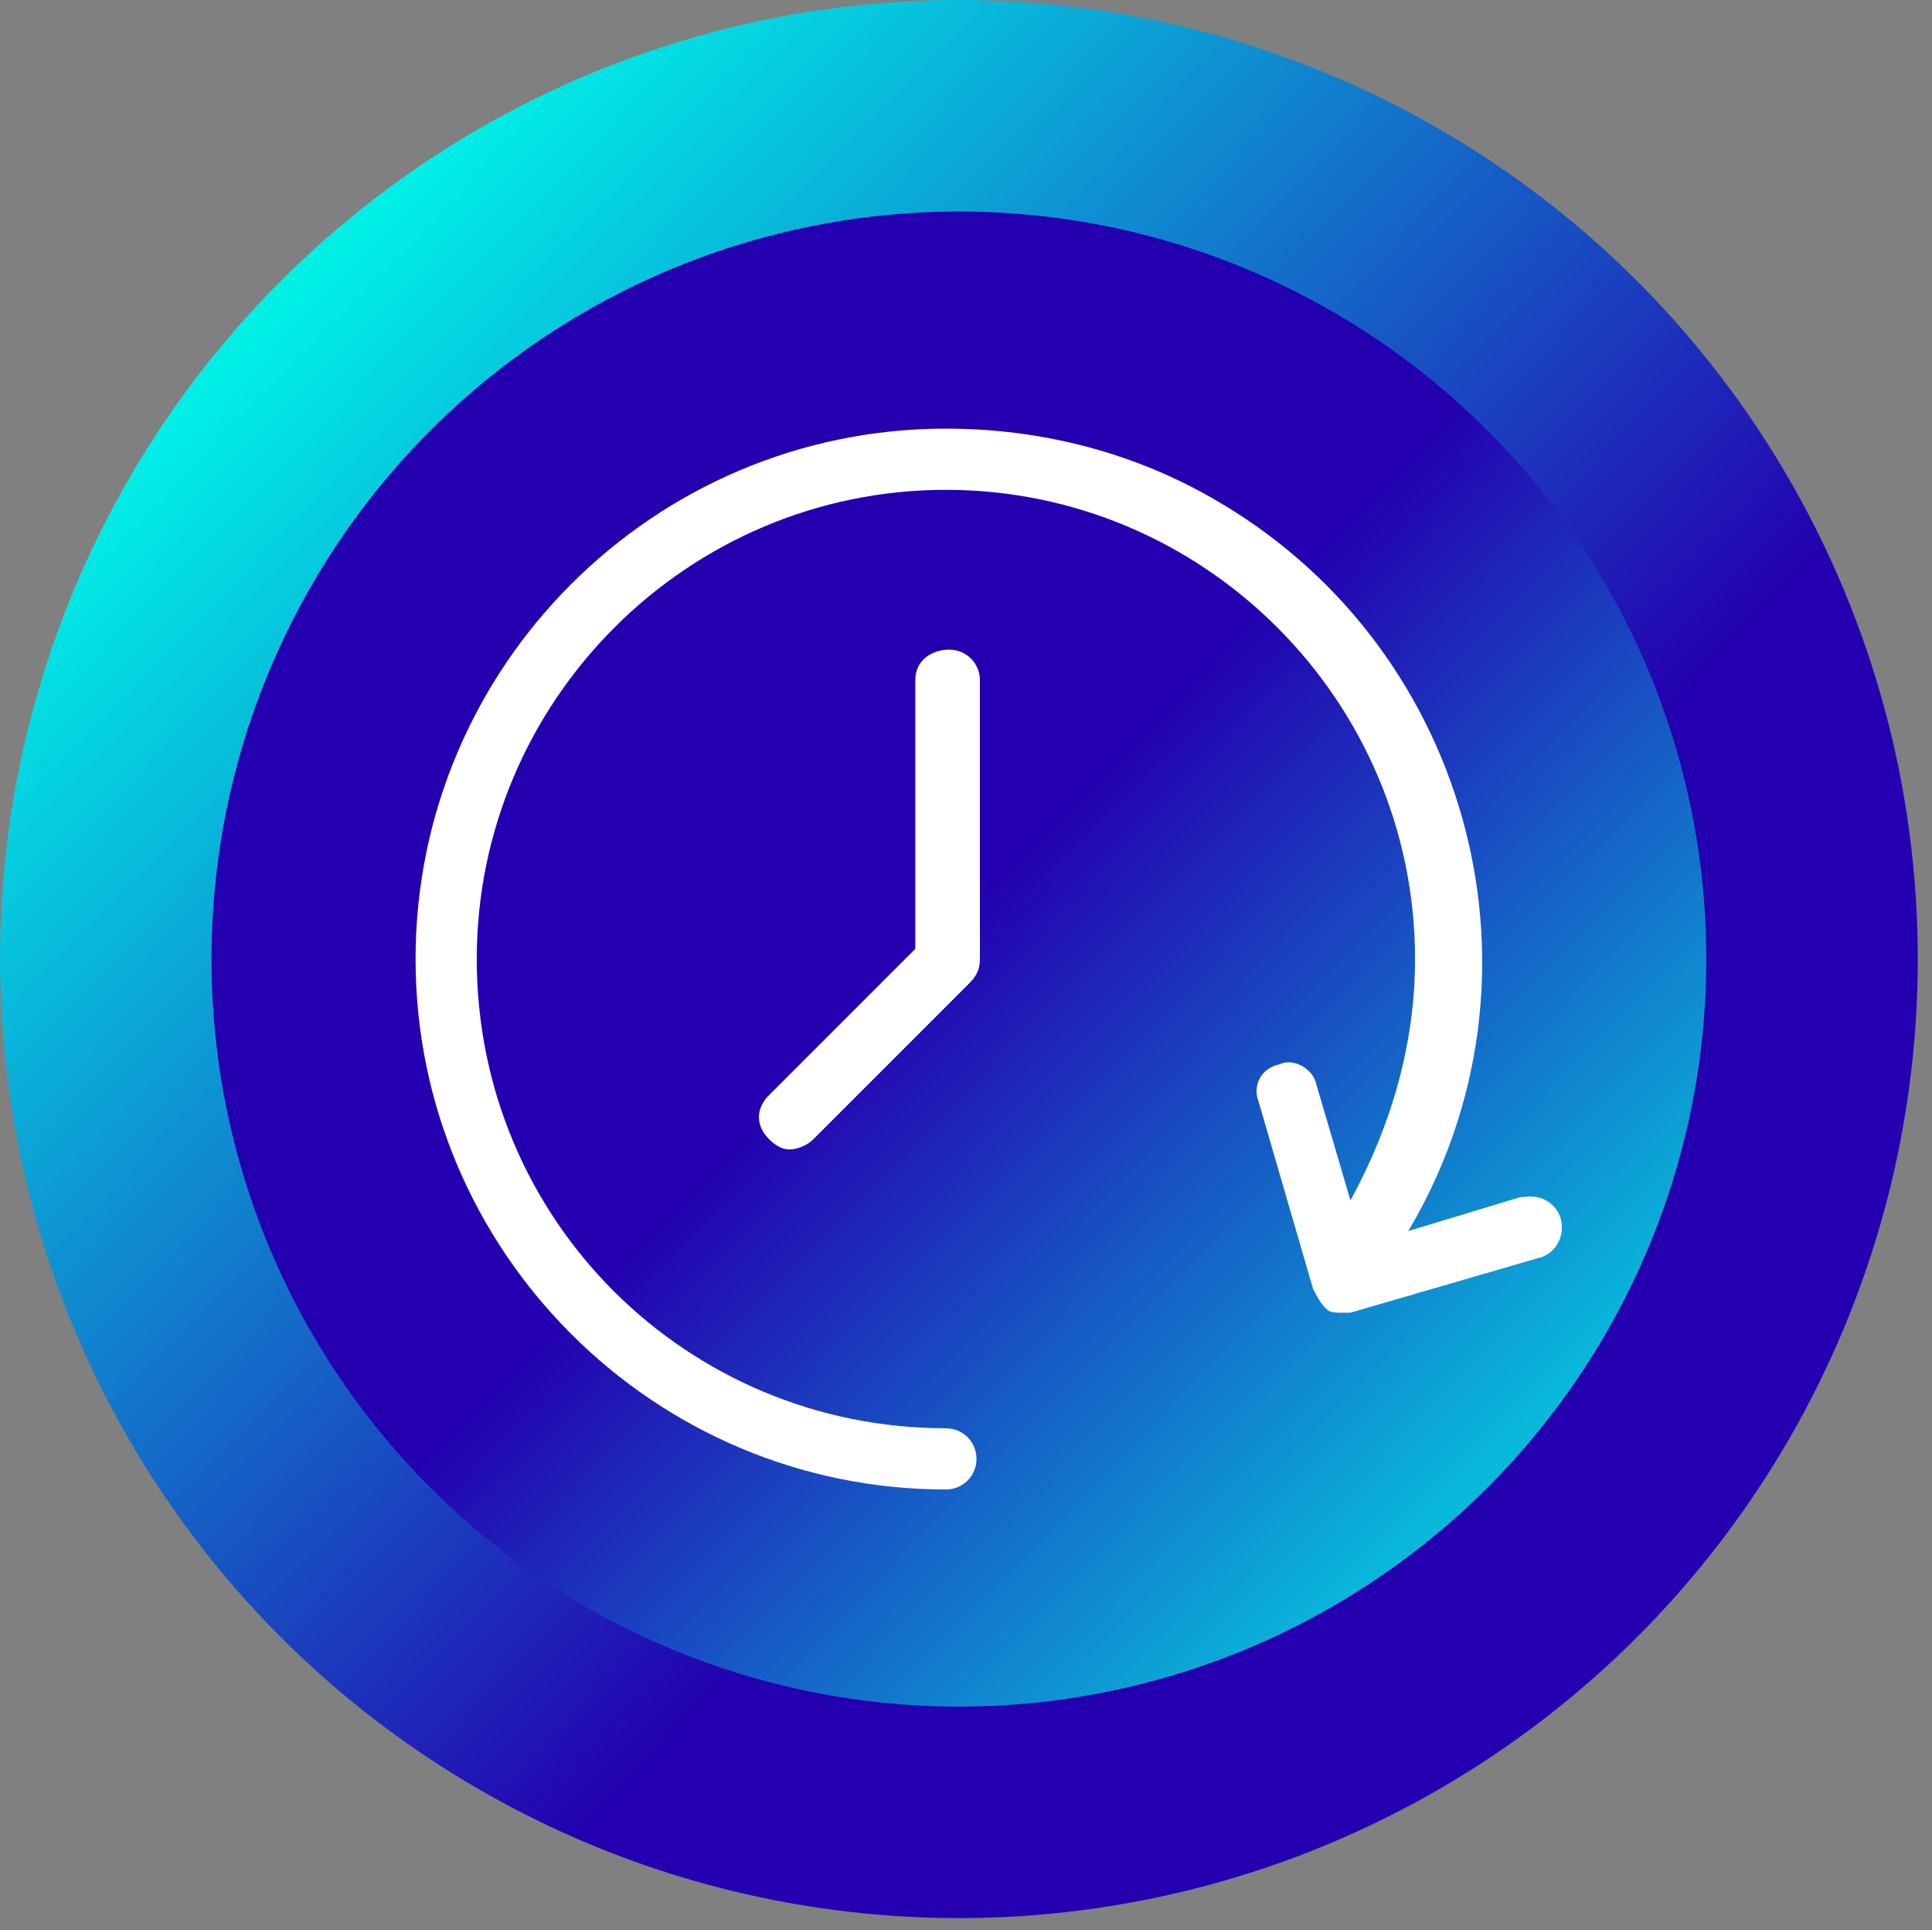 <?xml version="1.0" encoding="UTF-8"?>
<svg id="Layer_1" xmlns="http://www.w3.org/2000/svg" version="1.1" xmlns:xlink="http://www.w3.org/1999/xlink" viewBox="0 0 1216.1 1214.7">
  <rect x="0" y="0" width="1216.1" height="1214.7" fill="#808080" stroke="none"/>
  <!-- Generator: Adobe Illustrator 29.4.0, SVG Export Plug-In . SVG Version: 2.1.0 Build 2)  -->
  <defs>
    <style>
      .st0 {
        fill: #fff;
      }

      .st1 {
        fill: url(#linear-gradient1);
      }

      .st2 {
        fill: url(#linear-gradient);
      }
    </style>
    <linearGradient id="linear-gradient" x1="1047.956" y1="392.36" x2="181.211" y2="-447.866" gradientTransform="translate(0 642)" gradientUnits="userSpaceOnUse">
      <stop offset=".334" stop-color="#2400b0"/>
      <stop offset="1" stop-color="#00efe7"/>
    </linearGradient>
    <linearGradient id="linear-gradient1" x1="363.909" y1="-273.612" x2="1035.491" y2="385.42" xlink:href="#linear-gradient"/>
  </defs>
  <circle class="st2" cx="603.578" cy="603.578" r="603.578"/>
  <circle class="st1" cx="603.578" cy="603.578" r="470.464"/>
  <path class="st0" d="M595.402,269.754c-184.031,0-333.824,149.793-333.824,333.824s149.793,333.824,333.824,333.824c10.7,0,19.259-8.56,19.259-19.259s-8.56-19.259-19.259-19.259c-162.632-0-295.306-130.534-295.306-295.306,0-162.632,132.674-295.306,295.306-295.306s295.306,132.674,295.306,295.306c0,53.498-14.979,104.855-40.658,151.933l-21.399-72.757c-2.14-10.7-14.979-17.119-23.539-12.839-10.7,2.14-17.119,12.839-12.839,23.539l34.238,117.695c2.14,4.28,4.28,8.56,8.56,12.839,2.14,2.14,6.42,2.14,8.56,2.14h6.42l117.695-34.238c10.7-2.14,17.119-12.839,14.979-23.539s-12.839-17.119-23.539-14.979h-2.14l-70.617,21.399c94.156-158.353,40.658-363.783-117.695-457.939-53.498-32.099-113.415-47.078-173.332-47.078Z"/>
  <path class="st0" d="M576.143,428.106v169.052l-92.016,92.016c-8.56,8.56-8.56,19.259,0,27.819,4.28,4.28,8.56,6.42,12.839,6.42,4.28,0,10.7-2.14,14.979-6.42l98.435-98.435c4.28-4.28,6.42-8.56,6.42-14.979v-175.472c0-10.7-8.56-19.259-19.259-19.259s-21.399,6.42-21.399,19.259Z"/>
</svg>